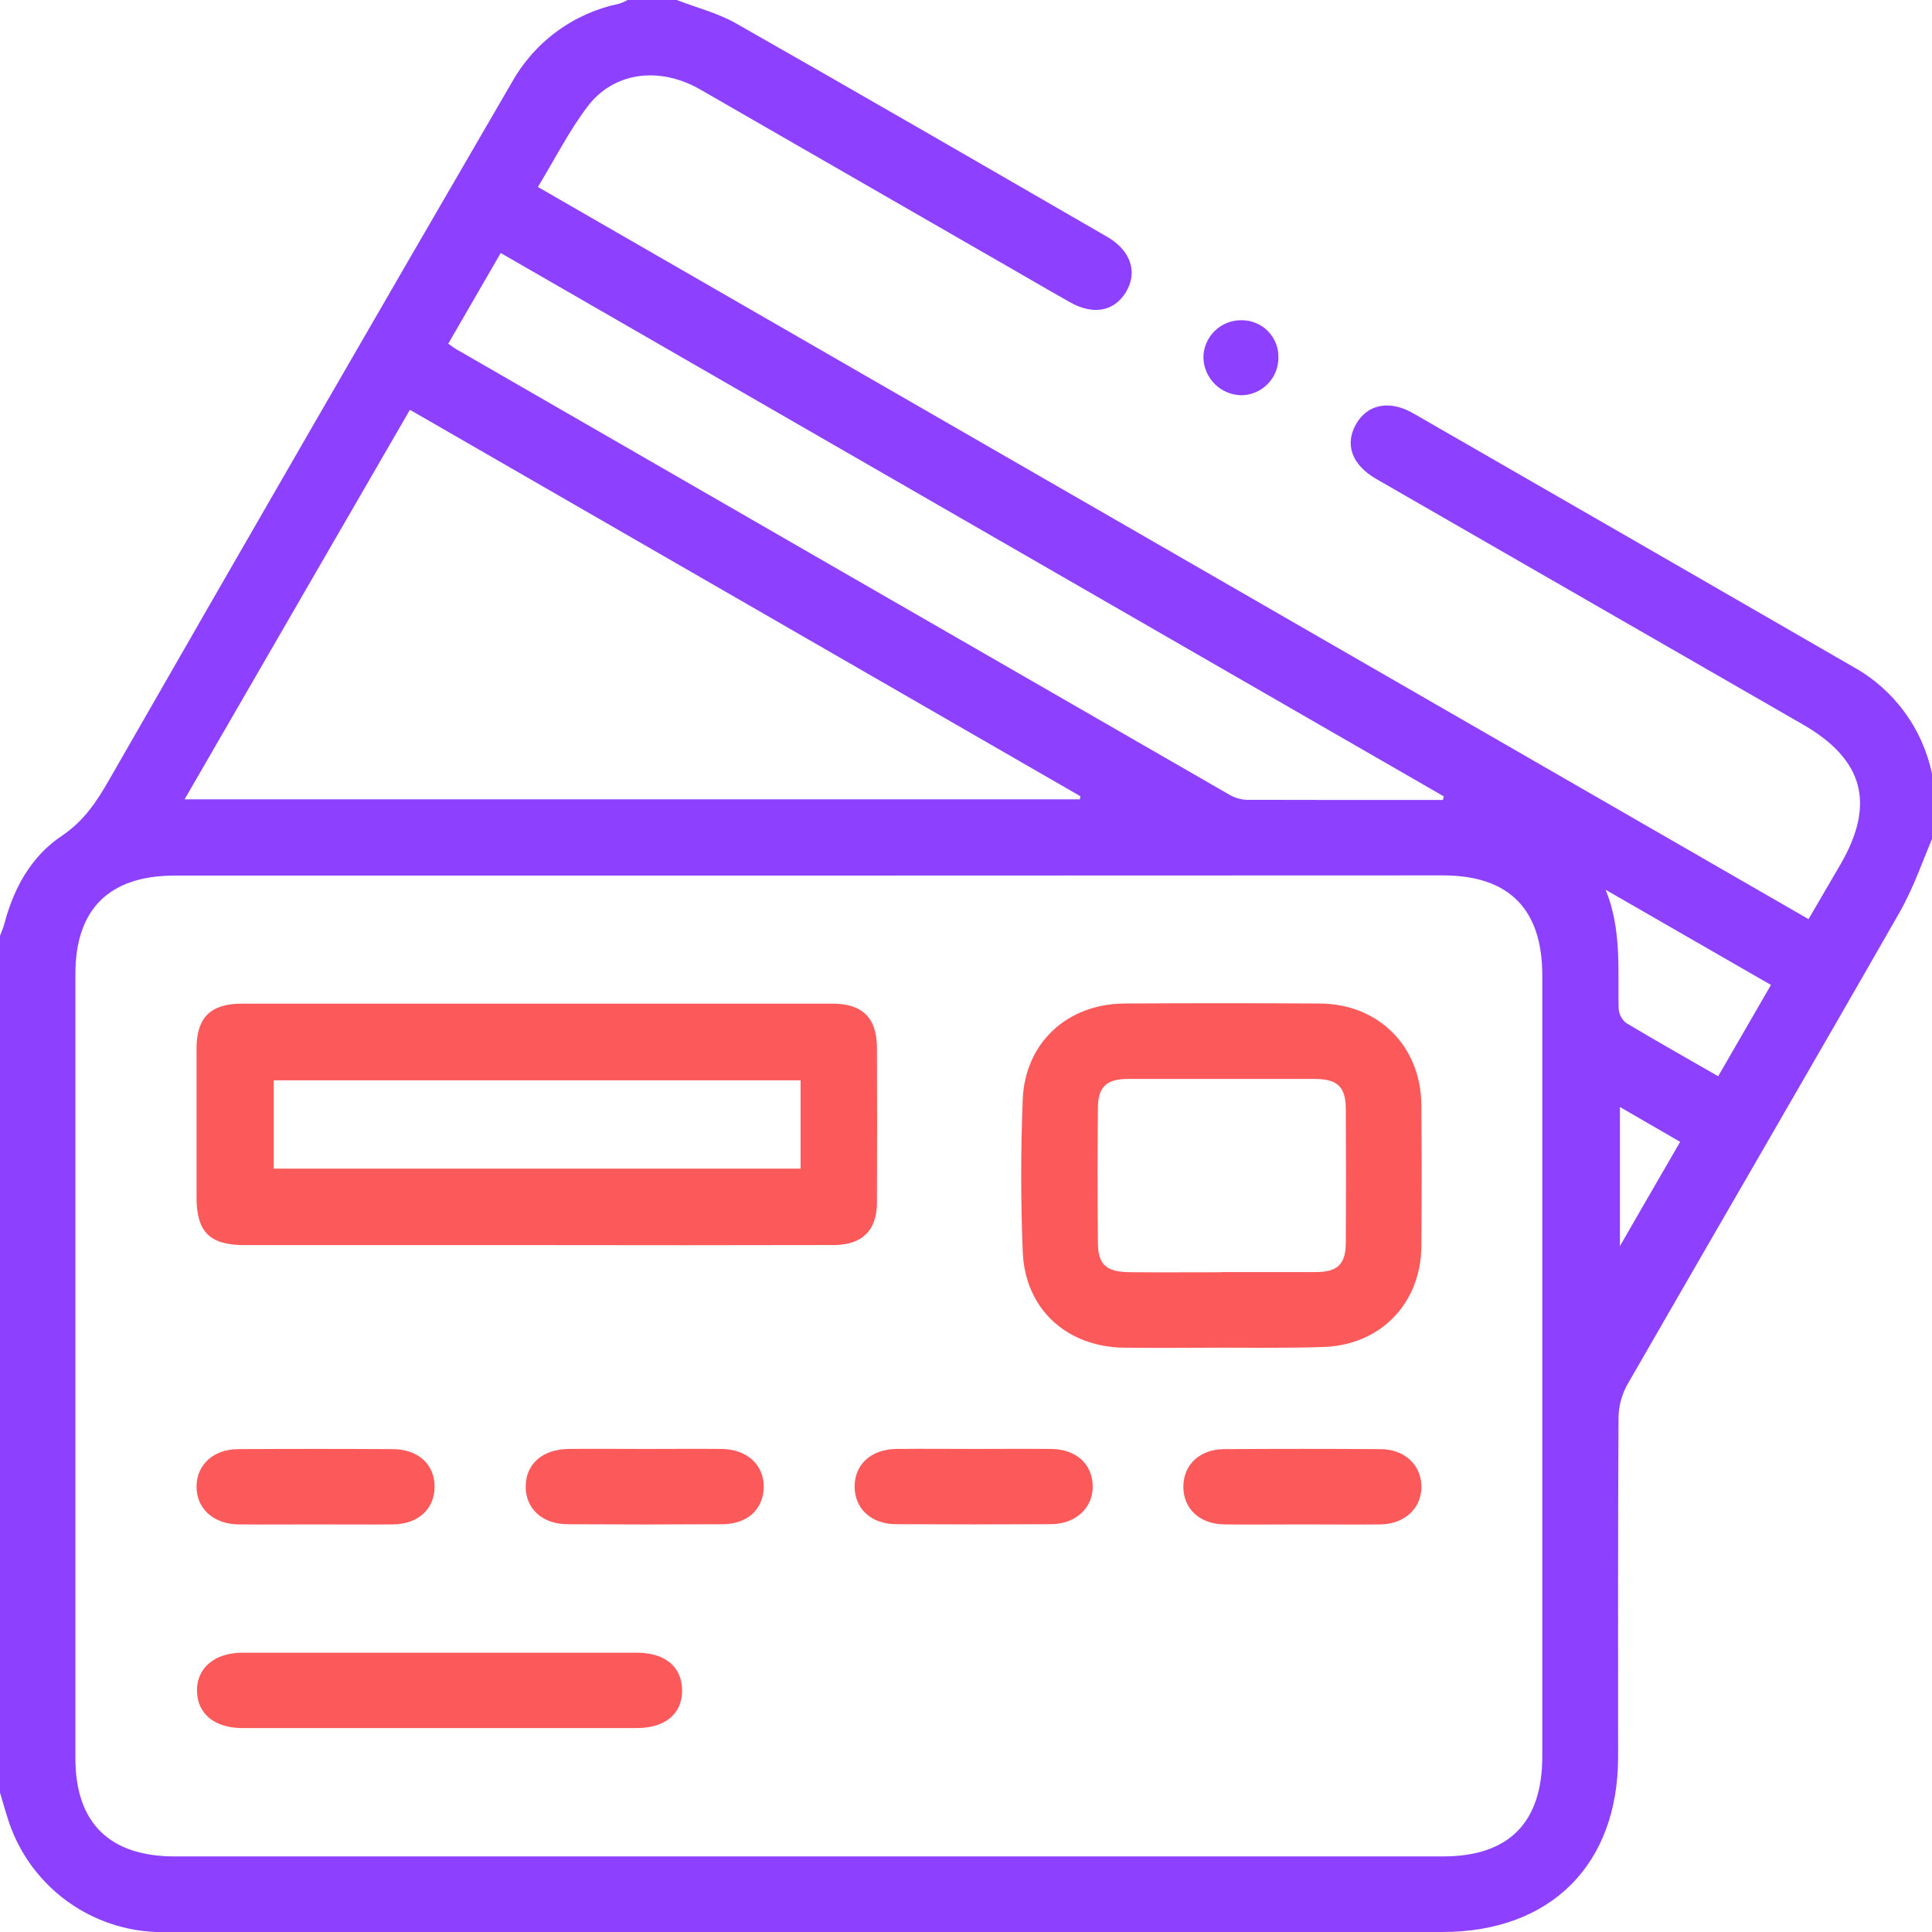 <svg width="70" height="70" viewBox="0 0 70 70" fill="none" xmlns="http://www.w3.org/2000/svg">
<g clip-path="url(#clip0_401_176)">
<path d="M70.133 28.437V30.081C69.702 31.076 69.359 32.121 68.824 33.058C65.56 38.767 62.249 44.449 58.97 50.151C58.762 50.52 58.649 50.936 58.642 51.36C58.618 55.458 58.627 59.559 58.627 63.657C58.627 67.562 56.178 70 52.262 70H6.334C6.106 70 5.877 70 5.651 70C4.505 69.955 3.398 69.576 2.466 68.908C1.533 68.241 0.817 67.315 0.405 66.245C0.245 65.823 0.133 65.381 0 64.95V33.905C0.053 33.761 0.119 33.62 0.157 33.474C0.497 32.177 1.129 31.027 2.241 30.283C3.054 29.735 3.509 29.034 3.976 28.218C8.805 19.794 13.659 11.386 18.54 2.993C18.946 2.264 19.504 1.631 20.177 1.138C20.85 0.644 21.622 0.301 22.439 0.133C22.543 0.1 22.644 0.055 22.738 0H24.519C25.235 0.278 26 0.469 26.662 0.844C31.16 3.401 35.636 5.992 40.117 8.582C40.975 9.077 41.229 9.87 40.796 10.582C40.363 11.294 39.602 11.424 38.76 10.947C37.649 10.319 36.548 9.669 35.441 9.039C32.084 7.105 28.726 5.172 25.367 3.24C23.893 2.396 22.244 2.603 21.294 3.852C20.613 4.747 20.101 5.77 19.489 6.774L65.527 33.302C65.949 32.572 66.316 31.954 66.681 31.324C67.96 29.122 67.522 27.516 65.321 26.249C60.166 23.285 55.012 20.319 49.86 17.351C48.98 16.843 48.715 16.1 49.13 15.371C49.544 14.642 50.346 14.481 51.205 14.976C56.519 18.032 61.832 21.094 67.142 24.16C67.873 24.564 68.507 25.123 69.001 25.796C69.496 26.47 69.838 27.242 70.005 28.061C70.04 28.189 70.083 28.314 70.133 28.437ZM29.345 31.724H6.332C3.958 31.724 2.732 32.941 2.732 35.284V63.704C2.732 66.044 3.965 67.262 6.334 67.262H52.277C54.667 67.262 55.88 66.042 55.88 63.635V35.342C55.88 32.933 54.671 31.717 52.275 31.717L29.345 31.724ZM39.127 28.961L39.143 28.848L14.852 14.848C12.113 19.577 9.422 24.236 6.688 28.961H39.127ZM52.277 28.99L52.313 28.855L18.142 9.167L16.24 12.454C16.395 12.56 16.485 12.628 16.582 12.682C25.894 18.052 35.209 23.419 44.526 28.784C44.718 28.9 44.937 28.967 45.161 28.979C47.528 28.988 49.901 28.983 52.271 28.983L52.277 28.99ZM62.251 38.997L64.165 35.686L58.176 32.239C58.753 33.655 58.618 35.092 58.645 36.515C58.648 36.62 58.674 36.724 58.72 36.819C58.767 36.913 58.834 36.996 58.916 37.063C59.997 37.711 61.104 38.334 62.245 38.99L62.251 38.997ZM58.693 40.109V45.148C59.469 43.806 60.154 42.611 60.875 41.371L58.693 40.109Z" fill="#8D41FF"/>
<path d="M46.319 12.967C46.318 13.325 46.175 13.668 45.923 13.921C45.671 14.174 45.329 14.318 44.971 14.321C44.614 14.313 44.273 14.17 44.018 13.919C43.764 13.669 43.615 13.33 43.602 12.973C43.6 12.79 43.636 12.609 43.706 12.44C43.776 12.272 43.88 12.119 44.01 11.991C44.141 11.863 44.296 11.763 44.466 11.696C44.636 11.63 44.818 11.598 45.001 11.603C45.178 11.604 45.353 11.639 45.515 11.709C45.678 11.778 45.825 11.879 45.948 12.006C46.071 12.134 46.167 12.284 46.231 12.449C46.295 12.614 46.325 12.791 46.319 12.967Z" fill="#8D41FF"/>
<path d="M19.396 45.112C15.883 45.112 12.371 45.112 8.86 45.112C7.6 45.112 7.123 44.639 7.121 43.384C7.121 41.587 7.121 39.789 7.121 37.991C7.121 36.869 7.629 36.365 8.756 36.365C15.893 36.365 23.031 36.365 30.17 36.365C31.25 36.365 31.768 36.884 31.774 37.956C31.781 39.823 31.781 41.689 31.774 43.556C31.774 44.584 31.24 45.108 30.207 45.11C26.604 45.118 23 45.119 19.396 45.112ZM29.007 39.143H9.917V42.341H29.007V39.143Z" fill="#FC5A5A"/>
<path d="M44.266 48.829C43.079 48.829 41.892 48.845 40.708 48.829C38.635 48.794 37.138 47.419 37.056 45.358C36.982 43.517 36.981 41.669 37.056 39.83C37.139 37.783 38.67 36.38 40.717 36.36C43.089 36.345 45.461 36.345 47.831 36.36C49.952 36.374 51.484 37.914 51.499 40.038C51.513 41.743 51.513 43.447 51.499 45.152C51.48 47.252 49.988 48.767 47.888 48.805C46.682 48.847 45.477 48.829 44.266 48.829ZM44.257 46.089C45.397 46.089 46.536 46.089 47.674 46.089C48.467 46.089 48.757 45.802 48.761 45.03C48.77 43.416 48.77 41.803 48.761 40.188C48.761 39.381 48.461 39.092 47.632 39.092C45.378 39.092 43.126 39.092 40.874 39.092C40.089 39.092 39.779 39.379 39.779 40.155C39.764 41.77 39.764 43.384 39.779 44.999C39.779 45.819 40.069 46.08 40.915 46.094C42.025 46.104 43.141 46.096 44.257 46.096V46.089Z" fill="#FC5A5A"/>
<path d="M15.959 59.88C18.329 59.88 20.7 59.88 23.07 59.88C24.088 59.88 24.691 60.379 24.714 61.213C24.733 62.081 24.119 62.611 23.07 62.611C18.307 62.611 13.544 62.611 8.781 62.611C7.776 62.611 7.155 62.099 7.137 61.275C7.119 60.452 7.756 59.882 8.79 59.88C11.176 59.878 13.566 59.878 15.959 59.88Z" fill="#FC5A5A"/>
<path d="M11.382 55.232C10.469 55.232 9.556 55.241 8.643 55.232C7.73 55.223 7.107 54.649 7.121 53.842C7.136 53.062 7.735 52.511 8.624 52.505C10.492 52.494 12.361 52.494 14.23 52.505C15.163 52.505 15.762 53.075 15.746 53.893C15.733 54.682 15.143 55.221 14.248 55.232C13.296 55.241 12.339 55.232 11.382 55.232Z" fill="#FC5A5A"/>
<path d="M23.407 52.498C24.32 52.498 25.233 52.489 26.146 52.498C27.059 52.507 27.682 53.069 27.671 53.882C27.66 54.695 27.067 55.221 26.177 55.226C24.308 55.237 22.44 55.237 20.572 55.226C19.644 55.226 19.036 54.655 19.047 53.844C19.058 53.033 19.664 52.507 20.609 52.498C21.553 52.489 22.471 52.498 23.407 52.498Z" fill="#FC5A5A"/>
<path d="M35.343 52.498C36.256 52.498 37.169 52.489 38.083 52.498C38.996 52.507 39.573 53.046 39.591 53.831C39.609 54.616 38.994 55.219 38.075 55.224C36.206 55.235 34.338 55.235 32.47 55.224C31.575 55.224 30.983 54.677 30.965 53.891C30.949 53.073 31.55 52.509 32.479 52.498C33.409 52.487 34.388 52.498 35.343 52.498Z" fill="#FC5A5A"/>
<path d="M47.22 55.232C46.263 55.232 45.306 55.243 44.351 55.232C43.463 55.217 42.877 54.664 42.875 53.871C42.873 53.078 43.461 52.512 44.345 52.505C46.237 52.492 48.128 52.492 50.018 52.505C50.897 52.505 51.499 53.086 51.501 53.866C51.503 54.646 50.898 55.217 50.023 55.232C49.088 55.243 48.155 55.232 47.22 55.232Z" fill="#FC5A5A"/>
</g>
<defs>
<clipPath id="clip0_401_176">
<rect width="70" height="70" fill="white"/>
</clipPath>
</defs>
</svg>
